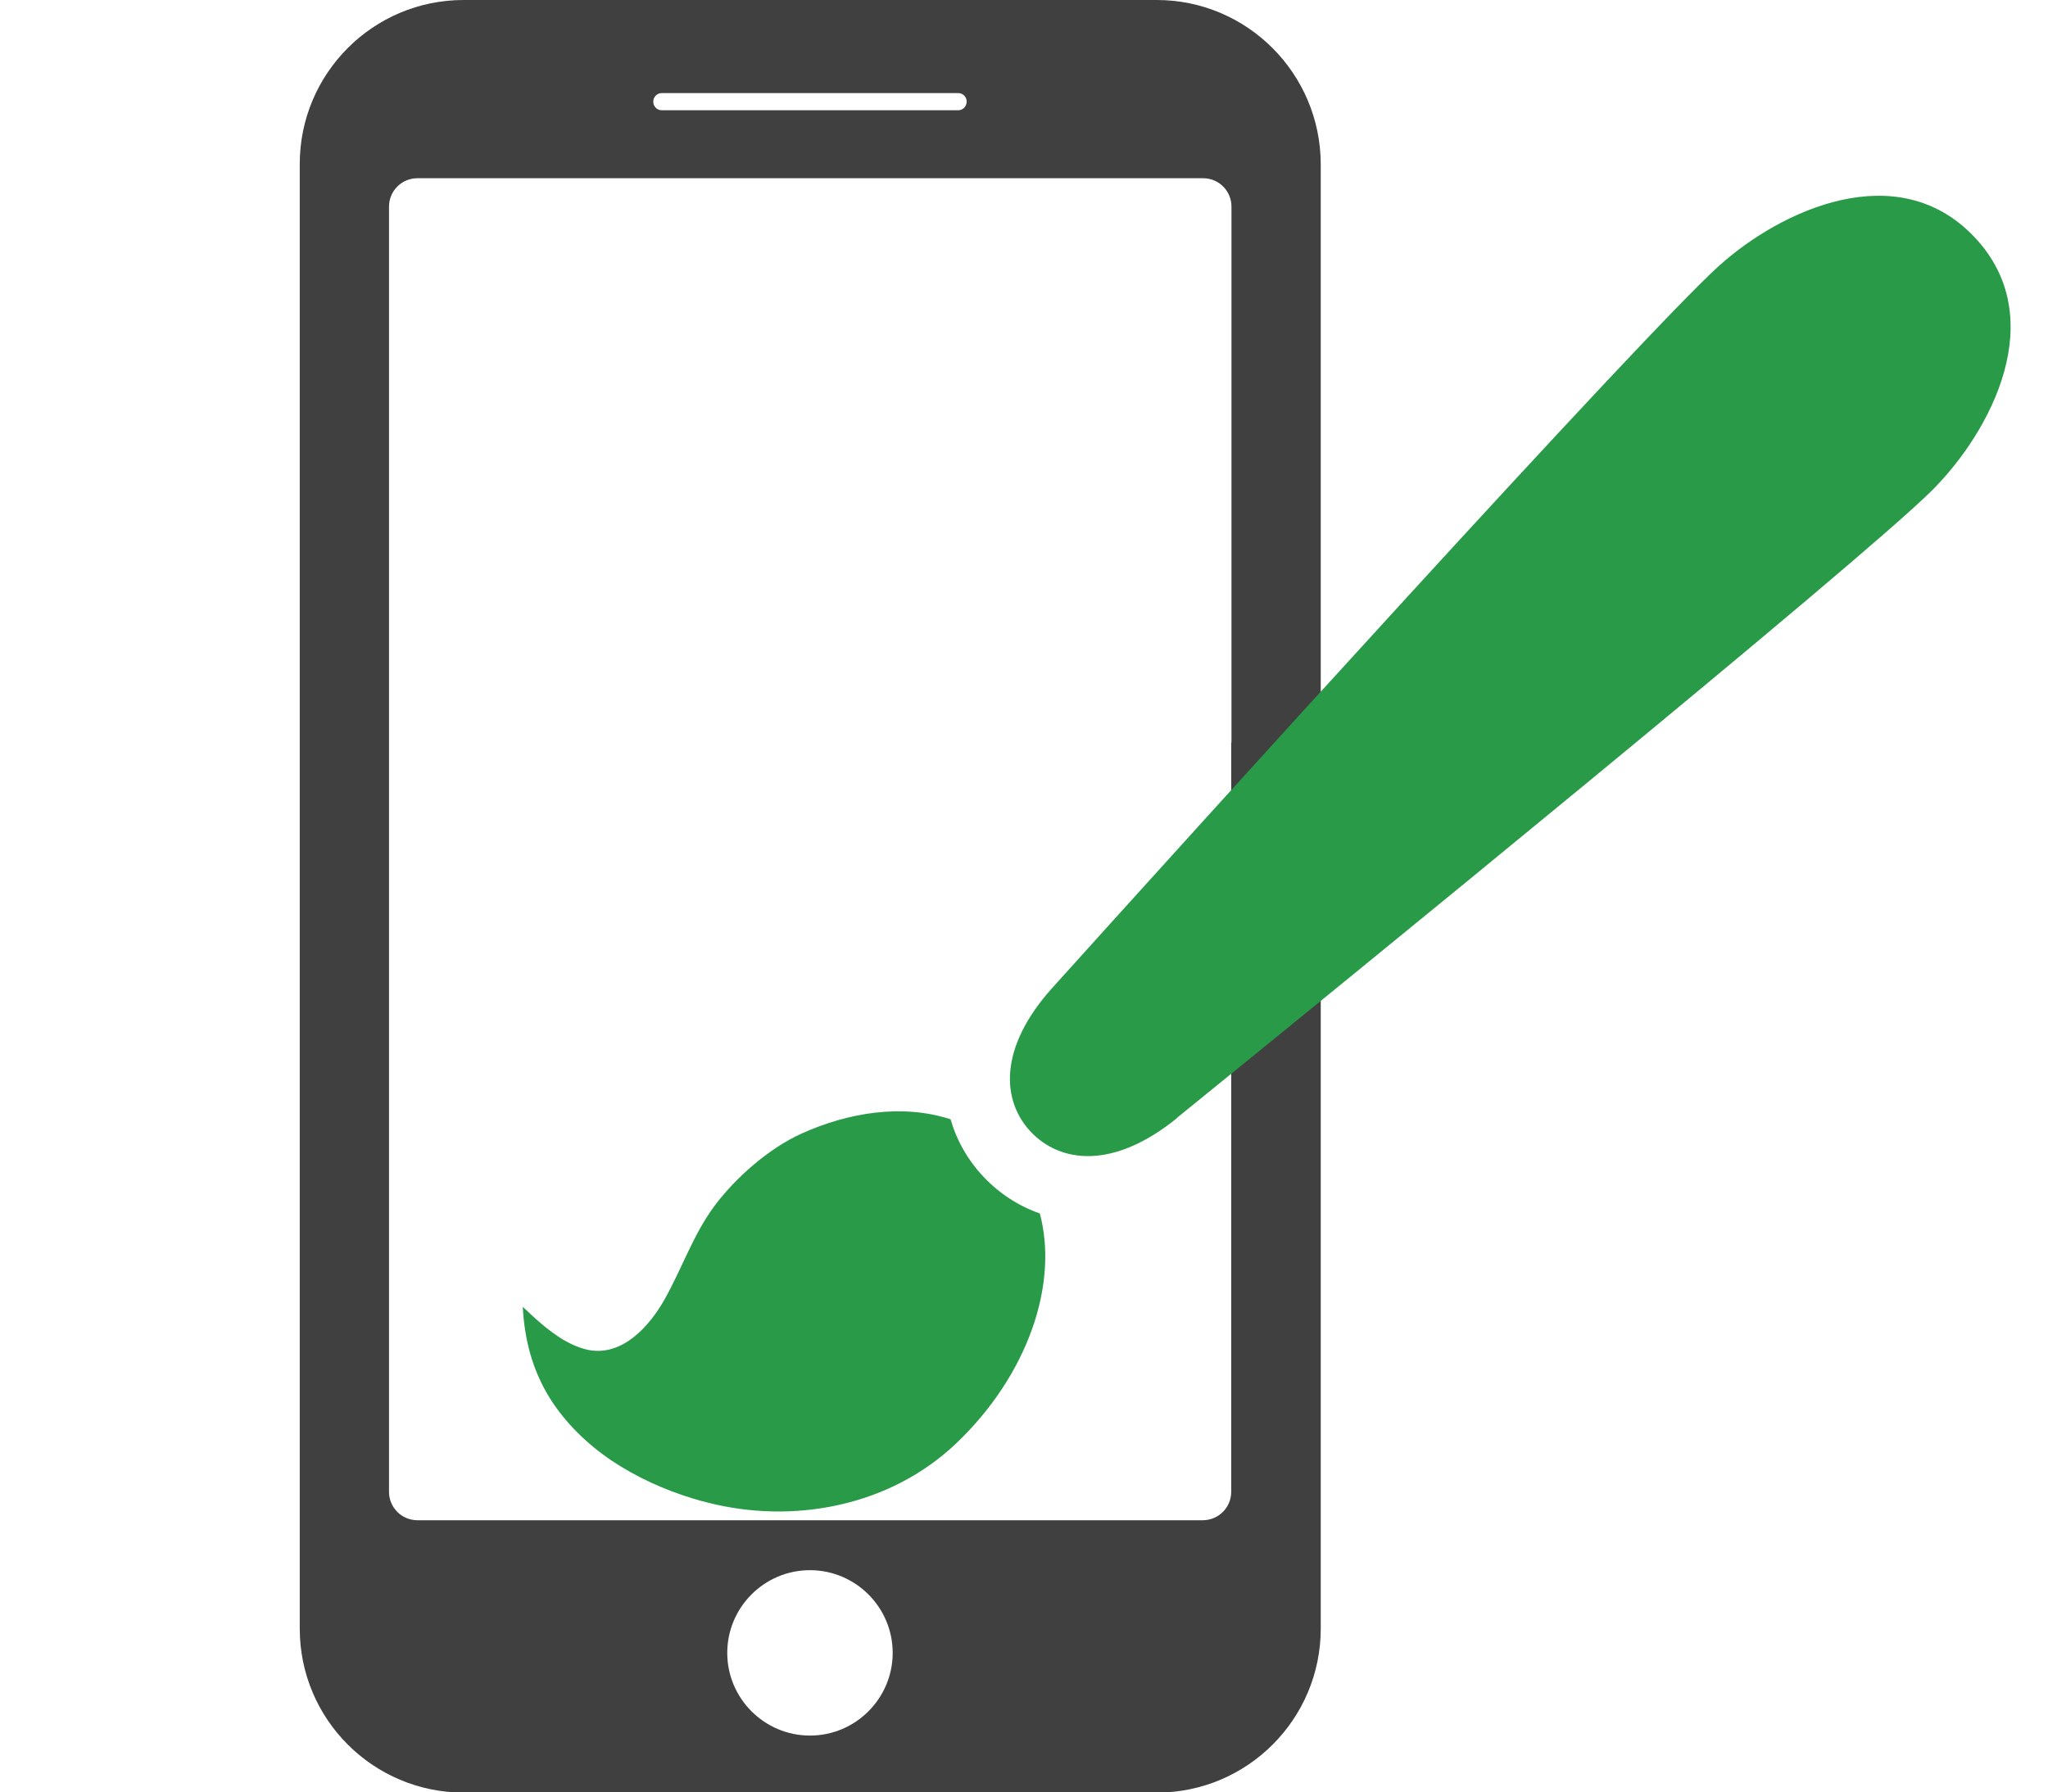 <?xml version="1.0" encoding="UTF-8"?><svg id="Layer_1" xmlns="http://www.w3.org/2000/svg" viewBox="0 0 75.02 65.67"><defs><style>.cls-1{fill:#404041;}.cls-2{fill:#299a48;}</style></defs><path class="cls-1" d="M42.37,0H16.98C13.67,0,10.98,2.69,10.98,6.01V59.67c0,3.32,2.69,6.01,6.01,6.01h25.38c3.32,0,6.01-2.69,6.01-6.01V6.01C48.37,2.69,45.68,0,42.37,0ZM23.93,3.72c0-.17,.14-.31,.31-.31h10.86c.17,0,.31,.14,.31,.31h0c0,.18-.14,.32-.31,.32h-10.86c-.17,0-.31-.14-.31-.31h0Zm5.74,59.87c-1.67,0-3.03-1.36-3.03-3.03s1.36-3.03,3.03-3.03,3.03,1.36,3.03,3.03-1.36,3.03-3.03,3.03Zm15.43-36.38v27.45c0,.58-.47,1.04-1.04,1.04H15.29c-.58,0-1.04-.47-1.04-1.04V7.57c0-.58,.47-1.04,1.04-1.04h28.78c.58,0,1.04,.47,1.04,1.04V27.21Z"/><g><path class="cls-2" d="M43.11,40.97c-2.36,1.91-4.28,1.62-5.34,.51-1.06-1.11-1.24-3.05,.79-5.3,4.94-5.48,21.61-23.92,24.42-26.45,2.27-2.04,6.53-4.01,9.34-1.05,0,0,0,0,0,0,0,0,0,0,0,0,2.81,2.96,.62,7.11-1.53,9.27-2.67,2.67-21.95,18.36-27.68,23.01"/><path class="cls-2" d="M38.09,44.46c-.77-.27-1.47-.72-2.05-1.33-.58-.61-.99-1.33-1.22-2.12-1.78-.58-3.77-.24-5.45,.52-1.2,.54-2.43,1.62-3.21,2.67-.76,1.03-1.18,2.27-1.8,3.38-.55,.99-1.55,2.13-2.81,1.88-.33-.07-.64-.21-.93-.38-.54-.33-1.01-.76-1.47-1.2,.06,1.19,.35,2.31,.98,3.33,.58,.93,1.38,1.7,2.28,2.31,.92,.61,1.93,1.07,2.99,1.39,.16,.05,.31,.09,.47,.13,3.18,.83,6.73,.15,9.15-2.15,2.64-2.51,3.76-5.85,3.07-8.43"/></g></svg>